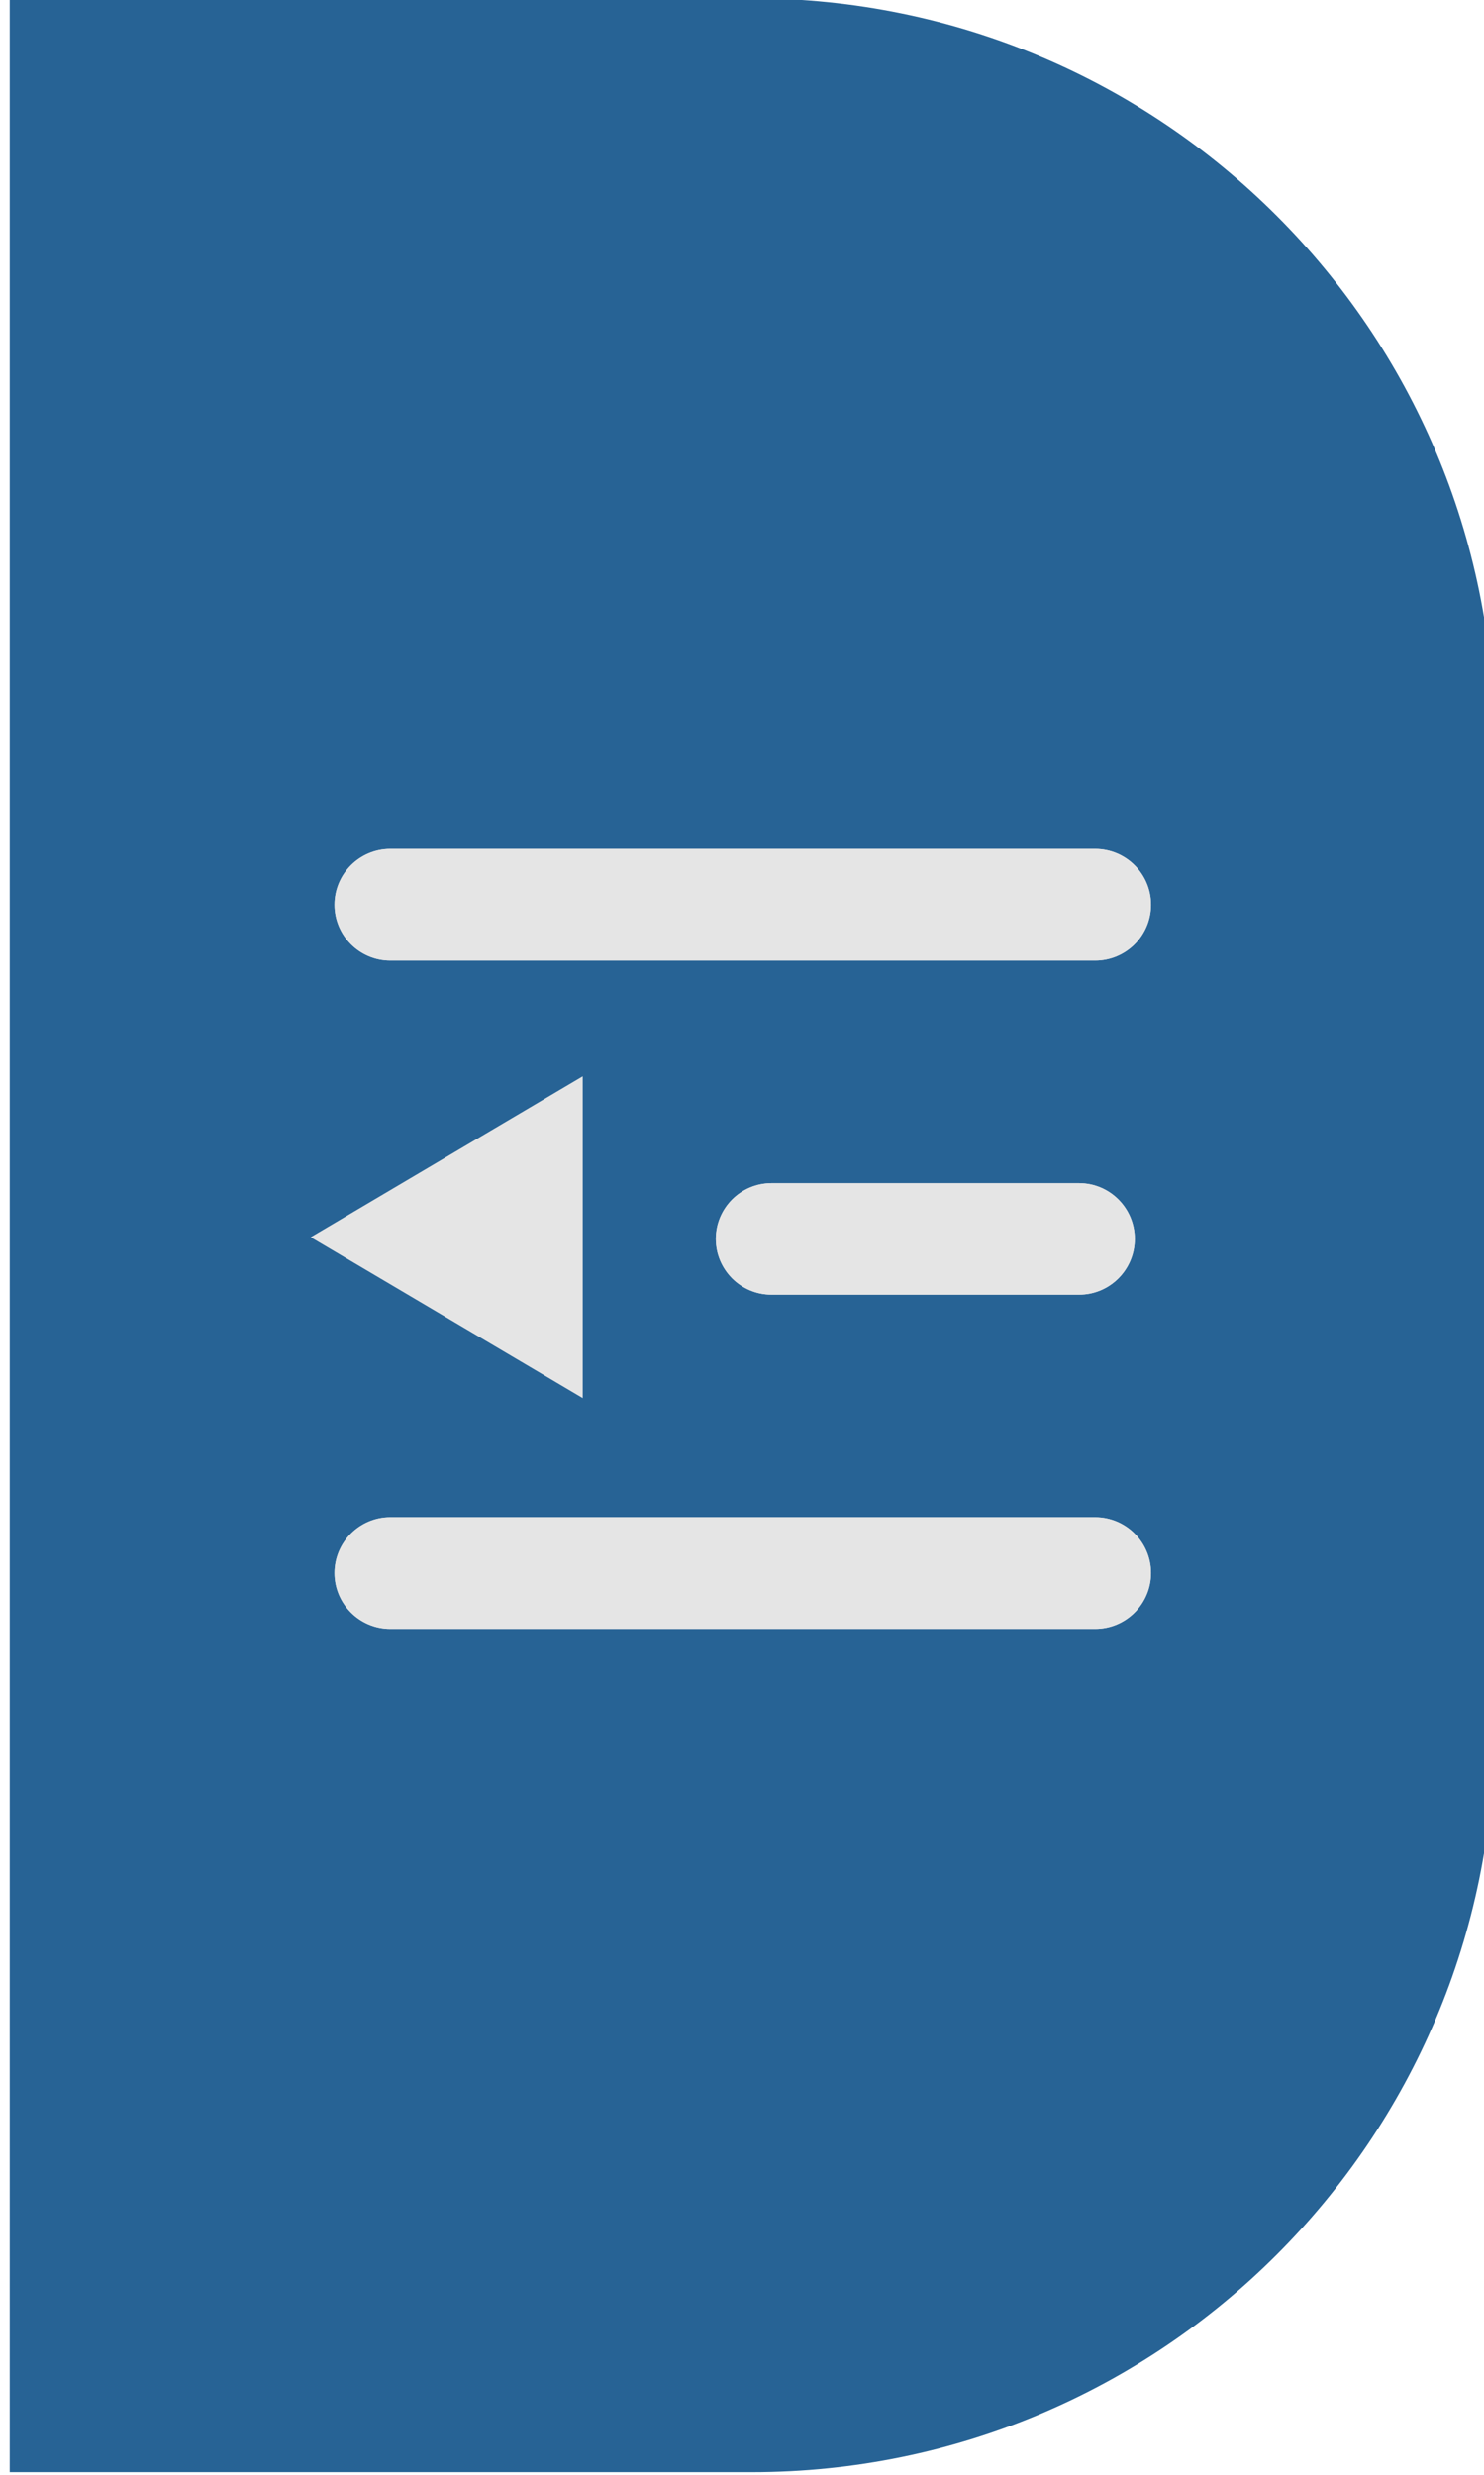 <?xml version="1.0" encoding="UTF-8" standalone="no"?>
<!DOCTYPE svg PUBLIC "-//W3C//DTD SVG 1.1//EN" "http://www.w3.org/Graphics/SVG/1.1/DTD/svg11.dtd">
<svg width="100%" height="100%" viewBox="0 0 60 100" version="1.1" xmlns="http://www.w3.org/2000/svg" xmlns:xlink="http://www.w3.org/1999/xlink" xml:space="preserve" xmlns:serif="http://www.serif.com/" style="fill-rule:evenodd;clip-rule:evenodd;stroke-linejoin:round;stroke-miterlimit:2;">
    <g transform="matrix(1,0,0,1,-1068,-162)">
        <g transform="matrix(1.053,0,0,1.02,-55.158,-4.327)">
            <path d="M1124,192.4C1124,176.174 1111.23,163 1095.5,163L1067,163L1067,261L1095.5,261C1111.23,261 1124,247.826 1124,231.6L1124,192.4Z" style="fill:rgb(39,99,149);"/>
        </g>
        <g transform="matrix(1,0,0,1,1069.56,0)">
            <g transform="matrix(1.179,0,0,0.161,-1267.25,163.946)">
                <path d="M1113,215C1113,207.273 1112.14,201 1111.09,201L1086.91,201C1085.86,201 1085,207.273 1085,215C1085,222.727 1085.86,229 1086.91,229L1111.09,229C1112.14,229 1113,222.727 1113,215Z" style="fill:rgb(229,229,229);"/>
                <path d="M1113,215C1113,207.273 1112.14,201 1111.09,201L1086.91,201C1085.86,201 1085,207.273 1085,215C1085,222.727 1085.86,229 1086.91,229L1111.09,229C1112.14,229 1113,222.727 1113,215ZM1111.87,215C1111.87,218.148 1111.52,220.704 1111.09,220.704C1111.09,220.704 1086.91,220.704 1086.91,220.704C1086.48,220.704 1086.13,218.148 1086.13,215C1086.13,211.852 1086.48,209.296 1086.91,209.296L1111.09,209.296C1111.52,209.296 1111.87,211.852 1111.87,215Z" style="fill:rgb(229,229,229);"/>
            </g>
            <g transform="matrix(1.179,0,0,0.161,-1267.25,190.946)">
                <path d="M1113,215C1113,207.273 1112.14,201 1111.09,201L1086.91,201C1085.86,201 1085,207.273 1085,215C1085,222.727 1085.86,229 1086.91,229L1111.09,229C1112.14,229 1113,222.727 1113,215Z" style="fill:rgb(229,229,229);"/>
                <path d="M1113,215C1113,207.273 1112.14,201 1111.09,201L1086.91,201C1085.86,201 1085,207.273 1085,215C1085,222.727 1085.86,229 1086.91,229L1111.09,229C1112.14,229 1113,222.727 1113,215ZM1111.87,215C1111.87,218.148 1111.52,220.704 1111.09,220.704C1111.09,220.704 1086.91,220.704 1086.91,220.704C1086.48,220.704 1086.13,218.148 1086.13,215C1086.13,211.852 1086.48,209.296 1086.91,209.296C1086.91,209.296 1111.09,209.296 1111.09,209.296C1111.52,209.296 1111.87,211.852 1111.87,215Z" style="fill:rgb(229,229,229);"/>
            </g>
            <g transform="matrix(0.605,0,0,0.161,-629.044,177.446)">
                <path d="M1113,215C1113,207.273 1111.33,201 1109.28,201L1088.72,201C1086.67,201 1085,207.273 1085,215C1085,222.727 1086.67,229 1088.72,229L1109.28,229C1111.33,229 1113,222.727 1113,215Z" style="fill:rgb(229,229,229);"/>
                <path d="M1113,215C1113,207.273 1111.33,201 1109.28,201L1088.72,201C1086.67,201 1085,207.273 1085,215C1085,222.727 1086.67,229 1088.72,229L1109.28,229C1111.33,229 1113,222.727 1113,215ZM1110.8,215C1110.8,218.148 1110.12,220.704 1109.28,220.704L1088.72,220.704C1087.88,220.704 1087.2,218.148 1087.2,215C1087.2,211.852 1087.88,209.296 1088.72,209.296L1109.28,209.296C1110.12,209.296 1110.8,211.852 1110.8,215Z" style="fill:rgb(229,229,229);"/>
            </g>
            <g transform="matrix(7.23655e-17,-1.182,1,6.12323e-17,-190,263.409)">
                <path d="M43.5,201L49,212L38,212L43.5,201Z" style="fill:rgb(229,229,229);"/>
            </g>
        </g>
    </g>
</svg>
